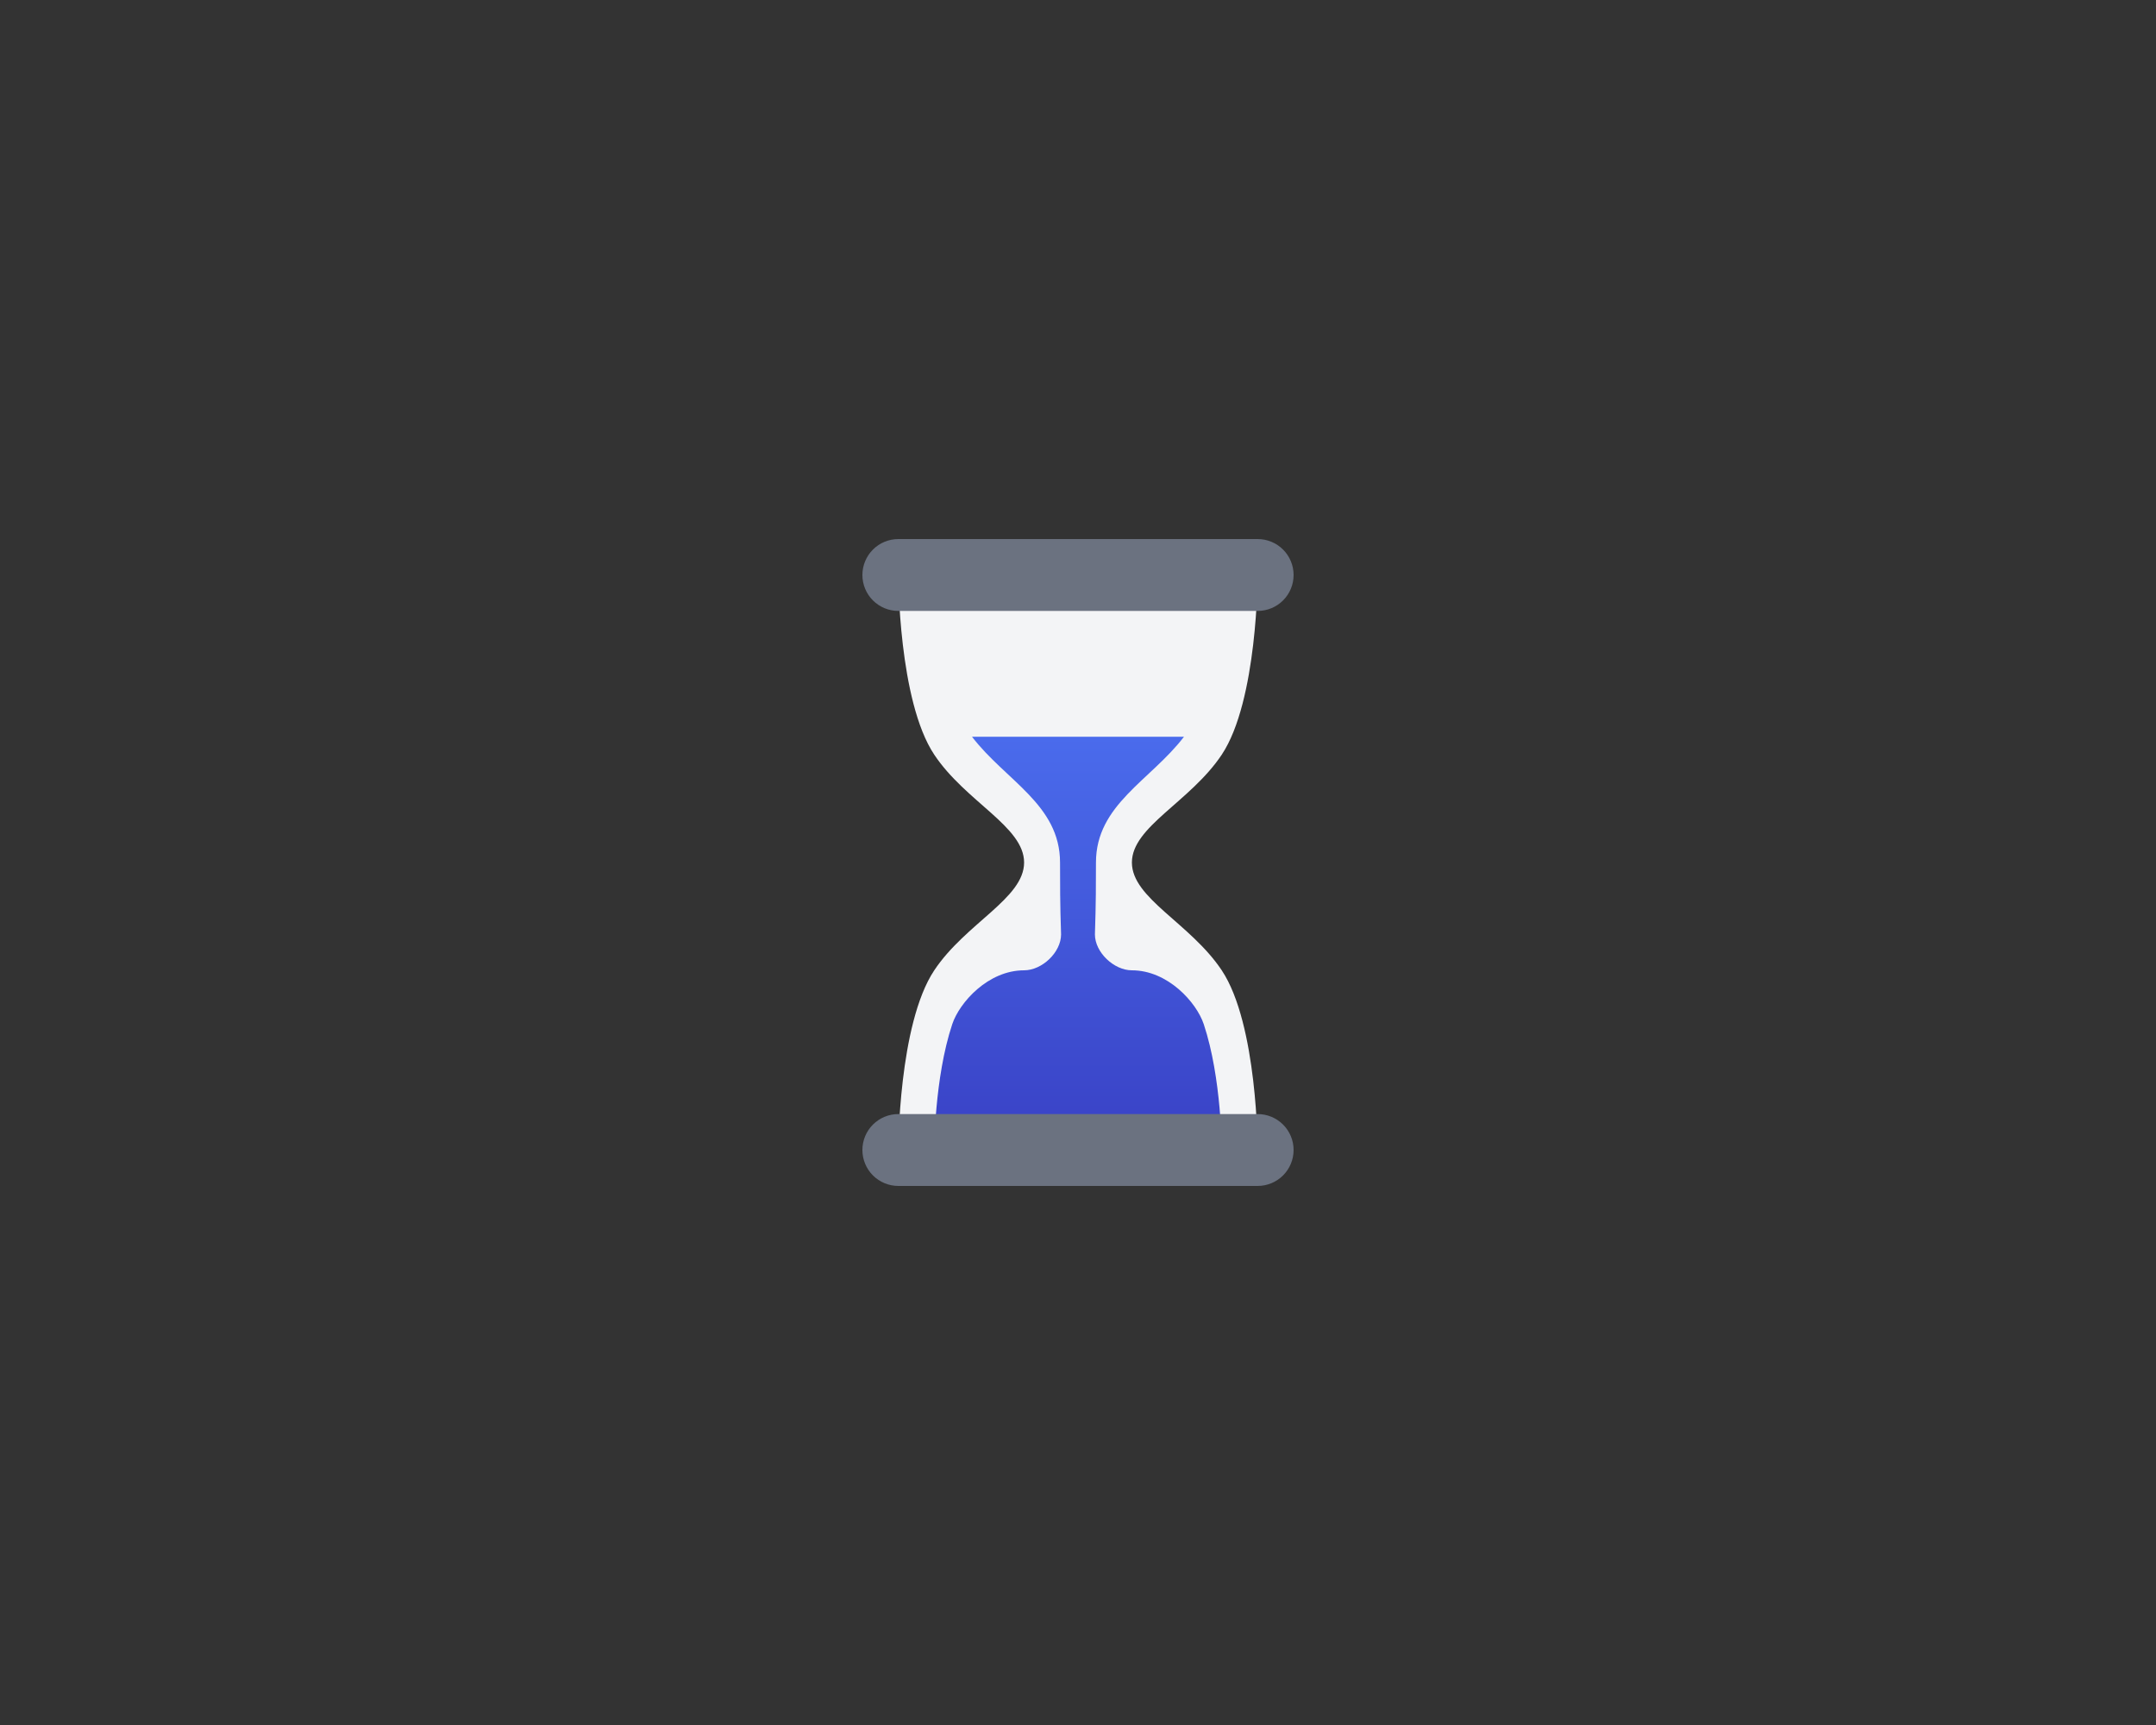 <svg width="250" height="200" viewBox="0 0 250 200" fill="none" xmlns="http://www.w3.org/2000/svg">
<rect x="0" y="0" width="250" height="200" fill="#333333" stroke="none"/>
<g clip-path="url(#clip0_1723_10083)">
<path d="M131.25 100C131.25 95.832 138.013 92.982 141.667 87.5C145.833 81.25 145.833 66.667 145.833 66.667H104.167C104.167 66.667 104.167 81.25 108.333 87.5C111.988 92.982 118.75 95.832 118.75 100C118.75 104.169 111.988 107.019 108.333 112.5C104.167 118.75 104.167 133.334 104.167 133.334H145.833C145.833 133.334 145.833 118.75 141.667 112.5C138.013 107.019 131.25 104.169 131.25 100Z" fill="#F3F4F6"/>
<path d="M131.248 112.5C129.167 112.5 126.962 110.417 126.962 108.334C127.083 104.765 127.083 102.404 127.083 100C127.083 93.292 133.404 90.498 137.292 85.417H112.708C116.594 90.498 122.917 93.292 122.917 100C122.917 102.407 122.917 104.769 123.037 108.334C123.037 110.417 120.833 112.5 118.75 112.5C114.583 112.5 111.26 116.217 110.417 118.75C108.333 125 108.333 133.334 108.333 133.334H141.667C141.667 133.334 141.667 125 139.583 118.75C138.74 116.217 135.415 112.5 131.248 112.5Z" fill="url(#paint0_linear_1723_10083)"/>
<path d="M150 133.333C150 134.438 149.561 135.498 148.78 136.28C147.998 137.061 146.938 137.5 145.833 137.5H104.167C103.062 137.5 102.002 137.061 101.22 136.28C100.439 135.498 100 134.438 100 133.333C100 132.228 100.439 131.168 101.22 130.387C102.002 129.606 103.062 129.167 104.167 129.167H145.833C146.938 129.167 147.998 129.606 148.78 130.387C149.561 131.168 150 132.228 150 133.333ZM150 66.667C150 67.772 149.561 68.832 148.78 69.613C147.998 70.394 146.938 70.833 145.833 70.833H104.167C103.062 70.833 102.002 70.394 101.22 69.613C100.439 68.832 100 67.772 100 66.667C100 65.562 100.439 64.502 101.22 63.72C102.002 62.939 103.062 62.5 104.167 62.5H145.833C146.938 62.5 147.998 62.939 148.78 63.72C149.561 64.502 150 65.562 150 66.667Z" fill="#6B7280"/>
</g>
<defs>
<linearGradient id="paint0_linear_1723_10083" x1="125" y1="85.417" x2="125" y2="133.334" gradientUnits="userSpaceOnUse">
<stop stop-color="#4A6BEC"/>
<stop offset="1" stop-color="#3941C5"/>
</linearGradient>
<clipPath id="clip0_1723_10083">
<rect width="75" height="75" fill="white" transform="translate(87.5 62.5)"/>
</clipPath>
</defs>
</svg>
